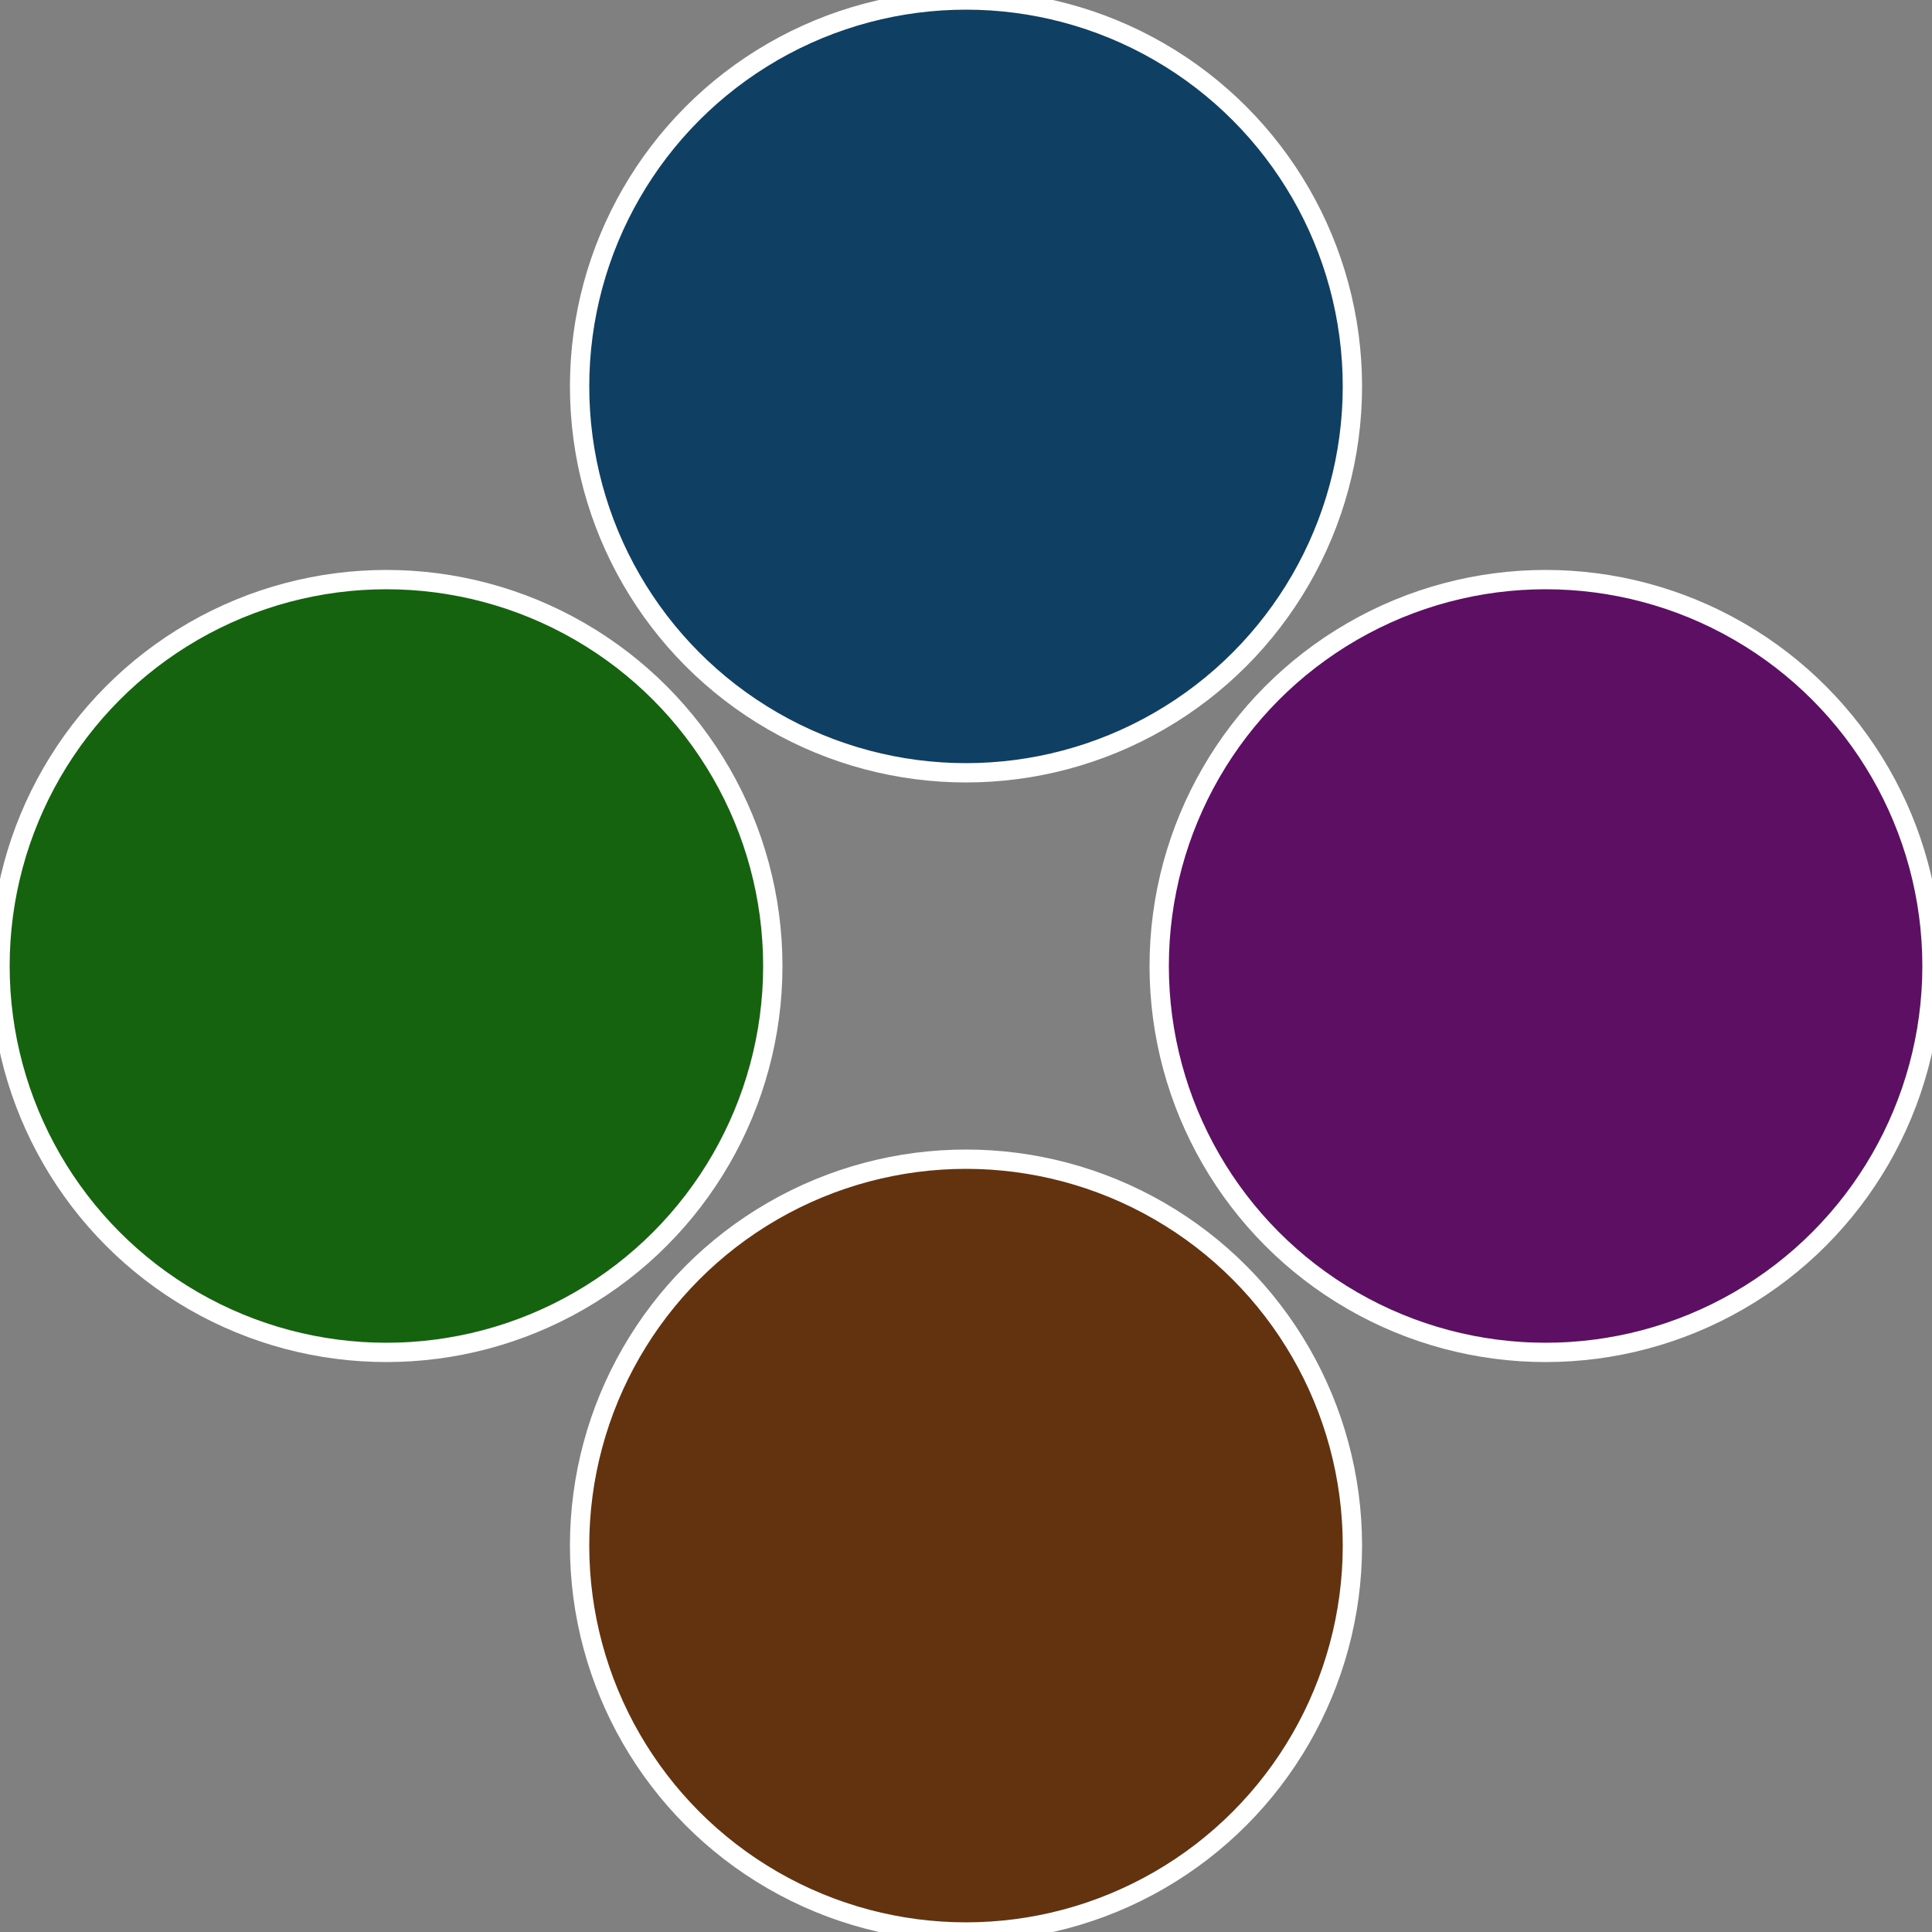 <?xml version="1.0" standalone="no"?>
<svg width="500" height="500" viewBox="-1 -1 2 2" xmlns="http://www.w3.org/2000/svg">
 
                <rect x="-1" y="-1" width="2" height="2" fill="#808080" stroke="none"/>
 
                <circle cx="0.6" cy="0" r="0.4" fill="#5c0f63" stroke="#fff" stroke-width="1%" />
             
                <circle cx="3.6739403974421E-17" cy="0.6" r="0.4" fill="#63320f" stroke="#fff" stroke-width="1%" />
             
                <circle cx="-0.6" cy="7.3478807948841E-17" r="0.4" fill="#16630f" stroke="#fff" stroke-width="1%" />
             
                <circle cx="-1.1021821192326E-16" cy="-0.6" r="0.4" fill="#0f4063" stroke="#fff" stroke-width="1%" />
            </svg>
